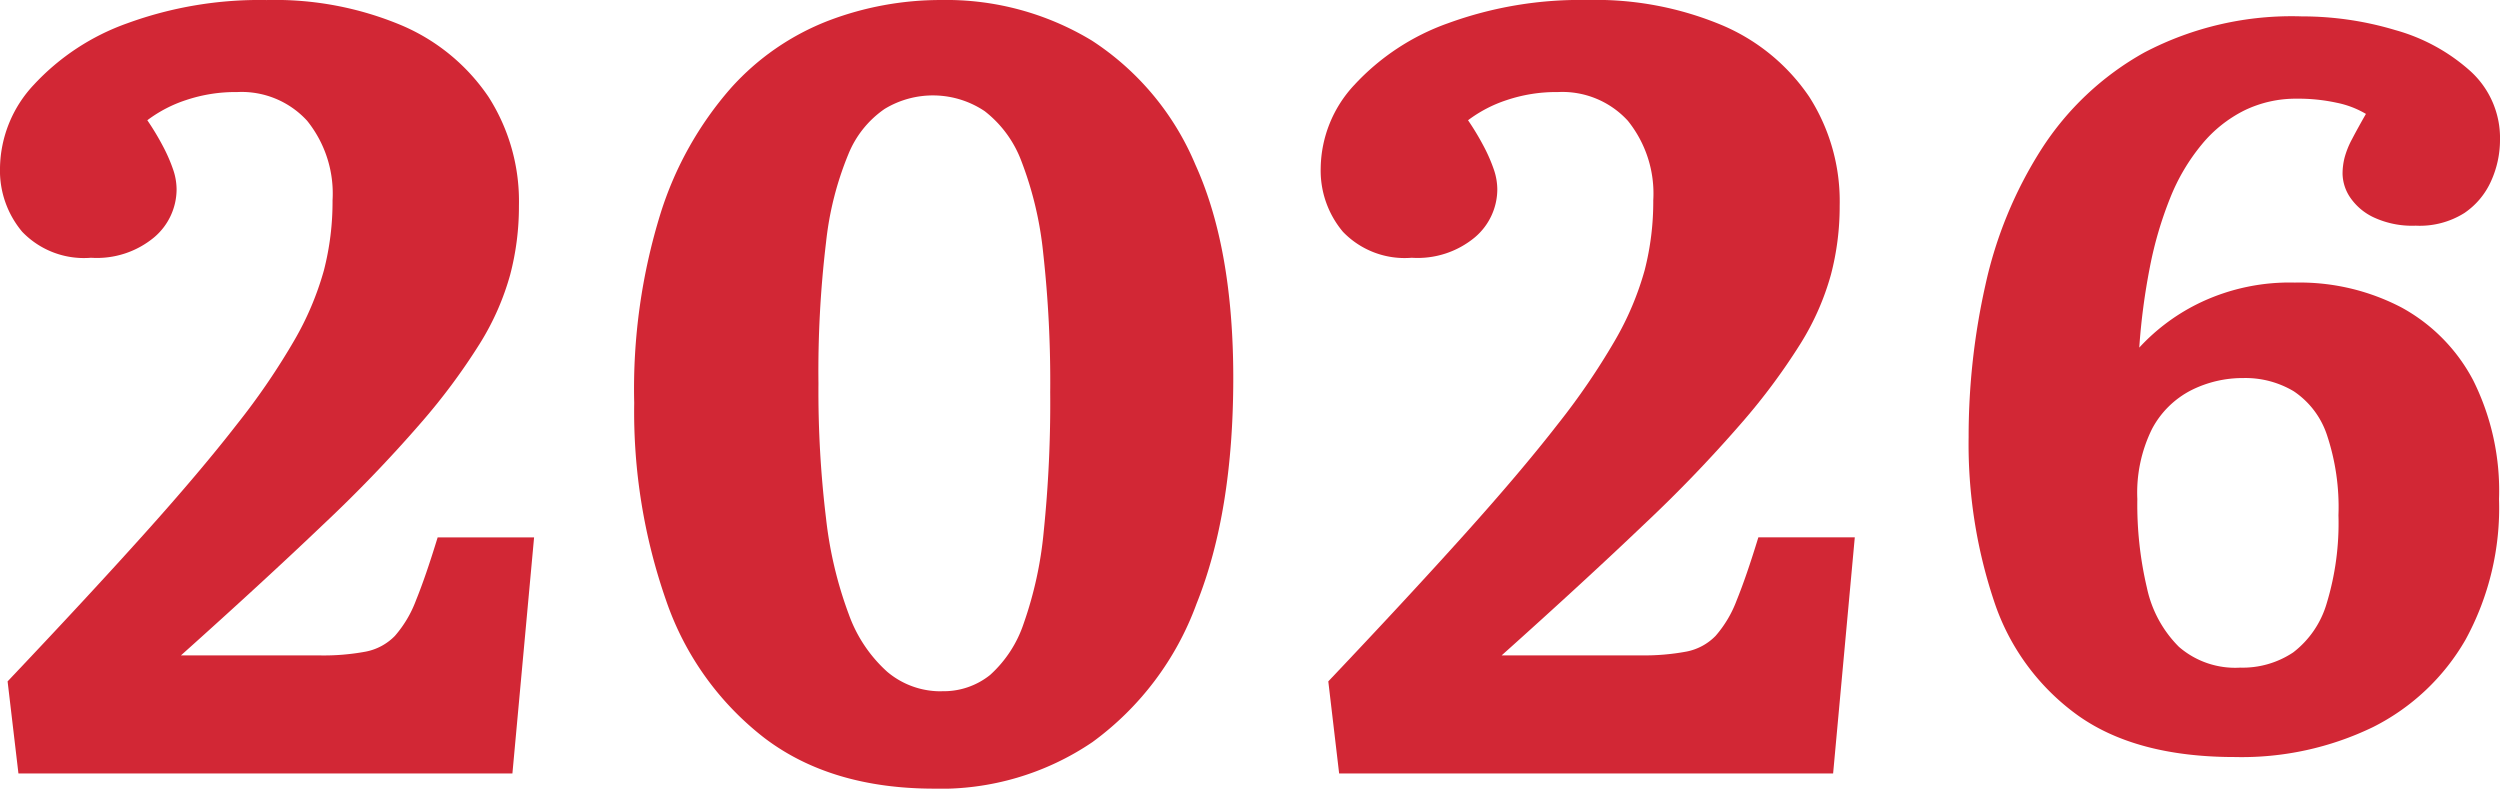 <svg xmlns="http://www.w3.org/2000/svg" width="182.274" height="57.5" viewBox="0 0 182.274 57.5">
  <g id="グループ_13790" data-name="グループ 13790" transform="translate(0 0)">
    <path id="パス_32061" data-name="パス 32061" d="M1.344,368.53l-.79-6.713q5.841-6.161,9.952-10.739t6.749-7.979a50.869,50.869,0,0,0,4.189-6.123,21.864,21.864,0,0,0,2.173-5.13,20.109,20.109,0,0,0,.629-5.1,8.457,8.457,0,0,0-1.855-5.805,6.469,6.469,0,0,0-5.094-2.091,11.333,11.333,0,0,0-3.75.59,9.67,9.67,0,0,0-2.806,1.465,19.454,19.454,0,0,1,1.223,2.052,11.687,11.687,0,0,1,.672,1.58,4.5,4.5,0,0,1,.239,1.423,4.6,4.6,0,0,1-1.623,3.471,6.529,6.529,0,0,1-4.619,1.5,6.235,6.235,0,0,1-5.015-1.895A6.934,6.934,0,0,1,0,324.378a9.035,9.035,0,0,1,2.449-6.042,17.065,17.065,0,0,1,6.831-4.5,28.1,28.1,0,0,1,10.152-1.695,23.829,23.829,0,0,1,9.87,1.855,14.492,14.492,0,0,1,6.32,5.212,14.123,14.123,0,0,1,2.213,7.939,19.573,19.573,0,0,1-.636,5.012,19.1,19.1,0,0,1-2.209,5.019,45.853,45.853,0,0,1-4.347,5.845,100.655,100.655,0,0,1-7.067,7.346q-4.3,4.106-10.385,9.555H23.3a16.755,16.755,0,0,0,3.357-.275,4.04,4.04,0,0,0,2.134-1.147,8.418,8.418,0,0,0,1.541-2.6q.708-1.741,1.577-4.583H38.94L37.36,368.53Z" transform="translate(0 -312.138)" fill="#d22735"/>
    <path id="パス_32062" data-name="パス 32062" d="M35.984,369.638q-7.5,0-12.358-3.675a21.441,21.441,0,0,1-7.189-10.031,41.689,41.689,0,0,1-2.331-14.413,43.2,43.2,0,0,1,1.934-13.863,25.375,25.375,0,0,1,5.1-9.08,18.476,18.476,0,0,1,7.146-4.937,22.973,22.973,0,0,1,8.175-1.5,20.5,20.5,0,0,1,11.017,2.96,20,20,0,0,1,7.543,9.044q2.763,6.082,2.763,15.561,0,9.79-2.685,16.469a21.671,21.671,0,0,1-7.582,10.07,19.741,19.741,0,0,1-11.532,3.4m.554-7.11a5.409,5.409,0,0,0,3.514-1.183,8.787,8.787,0,0,0,2.449-3.753,28.012,28.012,0,0,0,1.462-6.713,91.83,91.83,0,0,0,.472-10.149,84.9,84.9,0,0,0-.511-10.149,25.816,25.816,0,0,0-1.58-6.674,8.293,8.293,0,0,0-2.688-3.671,6.782,6.782,0,0,0-7.3-.157,7.342,7.342,0,0,0-2.645,3.317,23.247,23.247,0,0,0-1.619,6.4,79.2,79.2,0,0,0-.554,10.306,76.977,76.977,0,0,0,.554,9.834,29.182,29.182,0,0,0,1.659,6.989,10.294,10.294,0,0,0,2.8,4.186,6.022,6.022,0,0,0,3.989,1.423" transform="translate(32.134 -312.138)" fill="#d22735"/>
    <path id="パス_32063" data-name="パス 32063" d="M30.719,368.53l-.79-6.713q5.841-6.161,9.952-10.739t6.753-7.979a51.187,51.187,0,0,0,4.186-6.123,21.864,21.864,0,0,0,2.173-5.13,20.109,20.109,0,0,0,.629-5.1,8.457,8.457,0,0,0-1.855-5.805,6.469,6.469,0,0,0-5.094-2.091,11.333,11.333,0,0,0-3.75.59,9.67,9.67,0,0,0-2.806,1.465,19.456,19.456,0,0,1,1.223,2.052,11.687,11.687,0,0,1,.672,1.58,4.5,4.5,0,0,1,.239,1.423,4.6,4.6,0,0,1-1.623,3.471,6.529,6.529,0,0,1-4.619,1.5,6.235,6.235,0,0,1-5.015-1.895,6.934,6.934,0,0,1-1.619-4.661,9.035,9.035,0,0,1,2.449-6.042,17.065,17.065,0,0,1,6.831-4.5,28.1,28.1,0,0,1,10.152-1.695,23.829,23.829,0,0,1,9.87,1.855A14.492,14.492,0,0,1,65,319.205a14.123,14.123,0,0,1,2.213,7.939,19.572,19.572,0,0,1-.636,5.012,19.1,19.1,0,0,1-2.209,5.019,45.852,45.852,0,0,1-4.347,5.845,100.659,100.659,0,0,1-7.067,7.346q-4.3,4.106-10.385,9.555H52.675a16.755,16.755,0,0,0,3.357-.275,4.04,4.04,0,0,0,2.134-1.147,8.418,8.418,0,0,0,1.541-2.6q.708-1.741,1.577-4.583h7.031l-1.58,17.216Z" transform="translate(66.917 -312.138)" fill="#d22735"/>
    <path id="パス_32204" data-name="パス 32204" d="M80.726,54q-7.186,0-11.445-3.037a16.677,16.677,0,0,1-6.111-8.334,36.089,36.089,0,0,1-1.852-11.963A50.441,50.441,0,0,1,62.54,19.592,30.506,30.506,0,0,1,66.615,9.7,21.1,21.1,0,0,1,74.133,2.63,23.1,23.1,0,0,1,85.615,0,23.6,23.6,0,0,1,92.43,1a13.65,13.65,0,0,1,5.482,3,6.584,6.584,0,0,1,2.148,5.037,7.284,7.284,0,0,1-.63,2.926,5.536,5.536,0,0,1-1.963,2.37,6.115,6.115,0,0,1-3.556.926,6.645,6.645,0,0,1-3.111-.63,4.249,4.249,0,0,1-1.7-1.482,3.191,3.191,0,0,1-.519-1.667,4.821,4.821,0,0,1,.148-1.185,6.321,6.321,0,0,1,.556-1.37q.406-.778,1-1.815A6.8,6.8,0,0,0,88.171,6.3,13.14,13.14,0,0,0,85.245,6a8.578,8.578,0,0,0-3.815.852,9.525,9.525,0,0,0-3.111,2.482,14.523,14.523,0,0,0-2.3,3.889,27.536,27.536,0,0,0-1.482,5.037,47.169,47.169,0,0,0-.778,5.889,14.622,14.622,0,0,1,4.556-3.333A15.173,15.173,0,0,1,85.1,19.408a16.024,16.024,0,0,1,7.778,1.815,12.855,12.855,0,0,1,5.222,5.3,18.011,18.011,0,0,1,1.889,8.667,20.03,20.03,0,0,1-2.445,10.26A16.117,16.117,0,0,1,90.8,51.817,21.967,21.967,0,0,1,80.726,54m.37-6.519a6.633,6.633,0,0,0,3.889-1.111,6.956,6.956,0,0,0,2.445-3.593,20.094,20.094,0,0,0,.852-6.408,16.589,16.589,0,0,0-.852-5.889,6.174,6.174,0,0,0-2.408-3.148,6.883,6.883,0,0,0-3.7-.963,8.335,8.335,0,0,0-3.778.889,6.67,6.67,0,0,0-2.852,2.815,10.48,10.48,0,0,0-1.074,5.111,26.514,26.514,0,0,0,.7,6.482,8.587,8.587,0,0,0,2.333,4.3A6.258,6.258,0,0,0,81.1,47.483" transform="translate(82.214 1.195)" fill="#d22735"/>
  </g>
</svg>

